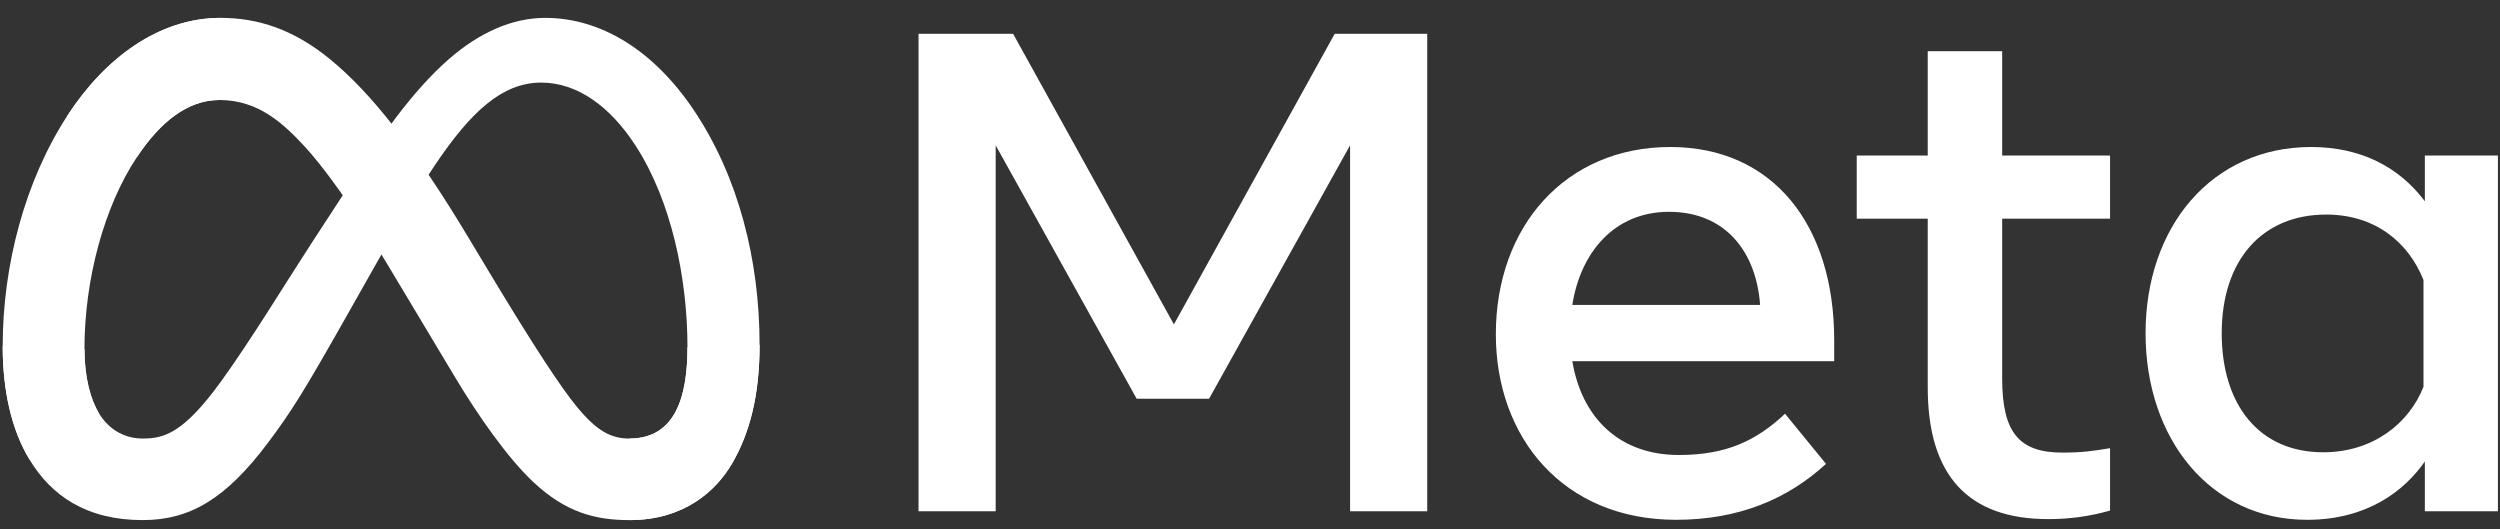 <svg xmlns="http://www.w3.org/2000/svg" width="137" height="29" viewBox="0 0 137 29" fill="none"><rect x="0" y="0" width="137" height="29" fill="#333333" stroke="none"/><path d="M4.628 19.13C4.628 20.712 4.976 21.926 5.43 22.661C6.026 23.624 6.915 24.032 7.82 24.032C8.989 24.032 10.057 23.742 12.117 20.896C13.767 18.615 15.711 15.414 17.02 13.406L19.235 10.006C20.774 7.644 22.555 5.019 24.598 3.24C26.265 1.787 28.064 0.98 29.874 0.98C32.913 0.98 35.808 2.74 38.023 6.039C40.448 9.653 41.625 14.205 41.625 18.902C41.625 21.694 41.074 23.746 40.136 25.367C39.23 26.935 37.465 28.501 34.495 28.501V24.032C37.038 24.032 37.673 21.697 37.673 19.026C37.673 15.219 36.784 10.995 34.827 7.976C33.438 5.835 31.638 4.526 29.657 4.526C27.516 4.526 25.792 6.14 23.855 9.018C22.825 10.546 21.768 12.409 20.581 14.512L19.274 16.824C16.649 21.474 15.984 22.533 14.671 24.281C12.371 27.341 10.406 28.501 7.82 28.501C4.752 28.501 2.812 27.174 1.611 25.174C0.63 23.544 0.148 21.406 0.148 18.97L4.628 19.13Z" fill="white"></path><path d="M3.681 6.355C5.735 3.192 8.699 0.98 12.098 0.98C14.067 0.98 16.024 1.563 18.068 3.23C20.304 5.052 22.687 8.054 25.659 13L26.725 14.775C29.298 19.058 30.762 21.261 31.619 22.3C32.721 23.634 33.493 24.032 34.495 24.032C37.038 24.032 37.673 21.697 37.673 19.026L41.625 18.902C41.625 21.694 41.074 23.746 40.136 25.367C39.23 26.935 37.465 28.501 34.495 28.501C32.649 28.501 31.013 28.101 29.205 26.396C27.814 25.088 26.189 22.764 24.938 20.674L21.218 14.467C19.352 11.352 17.64 9.029 16.649 7.977C15.583 6.846 14.213 5.48 12.026 5.48C10.256 5.48 8.754 6.721 7.496 8.619L3.681 6.355Z" fill="white"></path><path d="M12.026 5.48C10.256 5.48 8.754 6.721 7.496 8.619C5.717 11.3 4.628 15.294 4.628 19.13C4.628 20.712 4.976 21.926 5.43 22.661L1.611 25.174C0.63 23.544 0.148 21.406 0.148 18.97C0.148 14.539 1.366 9.921 3.681 6.355C5.735 3.192 8.699 0.98 12.098 0.98L12.026 5.48Z" fill="white"></path><path d="M50.336 1.852H55.518L64.33 17.776L73.142 1.852H78.212V28.018H73.985V7.964L66.257 21.851H62.29L54.563 7.964V28.018H50.336V1.852ZM91.459 11.608C88.427 11.608 86.601 13.887 86.164 16.71H96.454C96.242 13.802 94.563 11.608 91.459 11.608ZM81.972 18.318C81.972 12.379 85.815 8.056 91.532 8.056C97.156 8.056 100.514 12.324 100.514 18.635V19.795H86.164C86.673 22.865 88.713 24.934 92.001 24.934C94.625 24.934 96.265 24.135 97.82 22.672L100.065 25.42C97.95 27.364 95.258 28.485 91.851 28.485C85.662 28.485 81.972 23.976 81.972 18.318ZM105.64 11.982H101.749V8.524H105.64V2.805H109.719V8.524H115.631V11.982H109.719V20.747C109.719 23.74 110.677 24.803 113.031 24.803C114.105 24.803 114.721 24.711 115.631 24.56V27.98C114.498 28.3 113.416 28.447 112.245 28.447C107.841 28.447 105.64 26.044 105.64 21.233V11.982ZM132.807 15.345C131.988 13.279 130.16 11.758 127.474 11.758C123.984 11.758 121.75 14.232 121.75 18.262C121.75 22.191 123.807 24.785 127.307 24.785C130.059 24.785 132.024 23.185 132.807 21.195V15.345ZM136.886 28.018H132.882V25.289C131.763 26.895 129.726 28.485 126.427 28.485C121.122 28.485 117.577 24.048 117.577 18.262C117.577 12.42 121.207 8.056 126.652 8.056C129.344 8.056 131.455 9.131 132.882 11.028V8.524H136.886V28.018Z" fill="white"></path></svg>